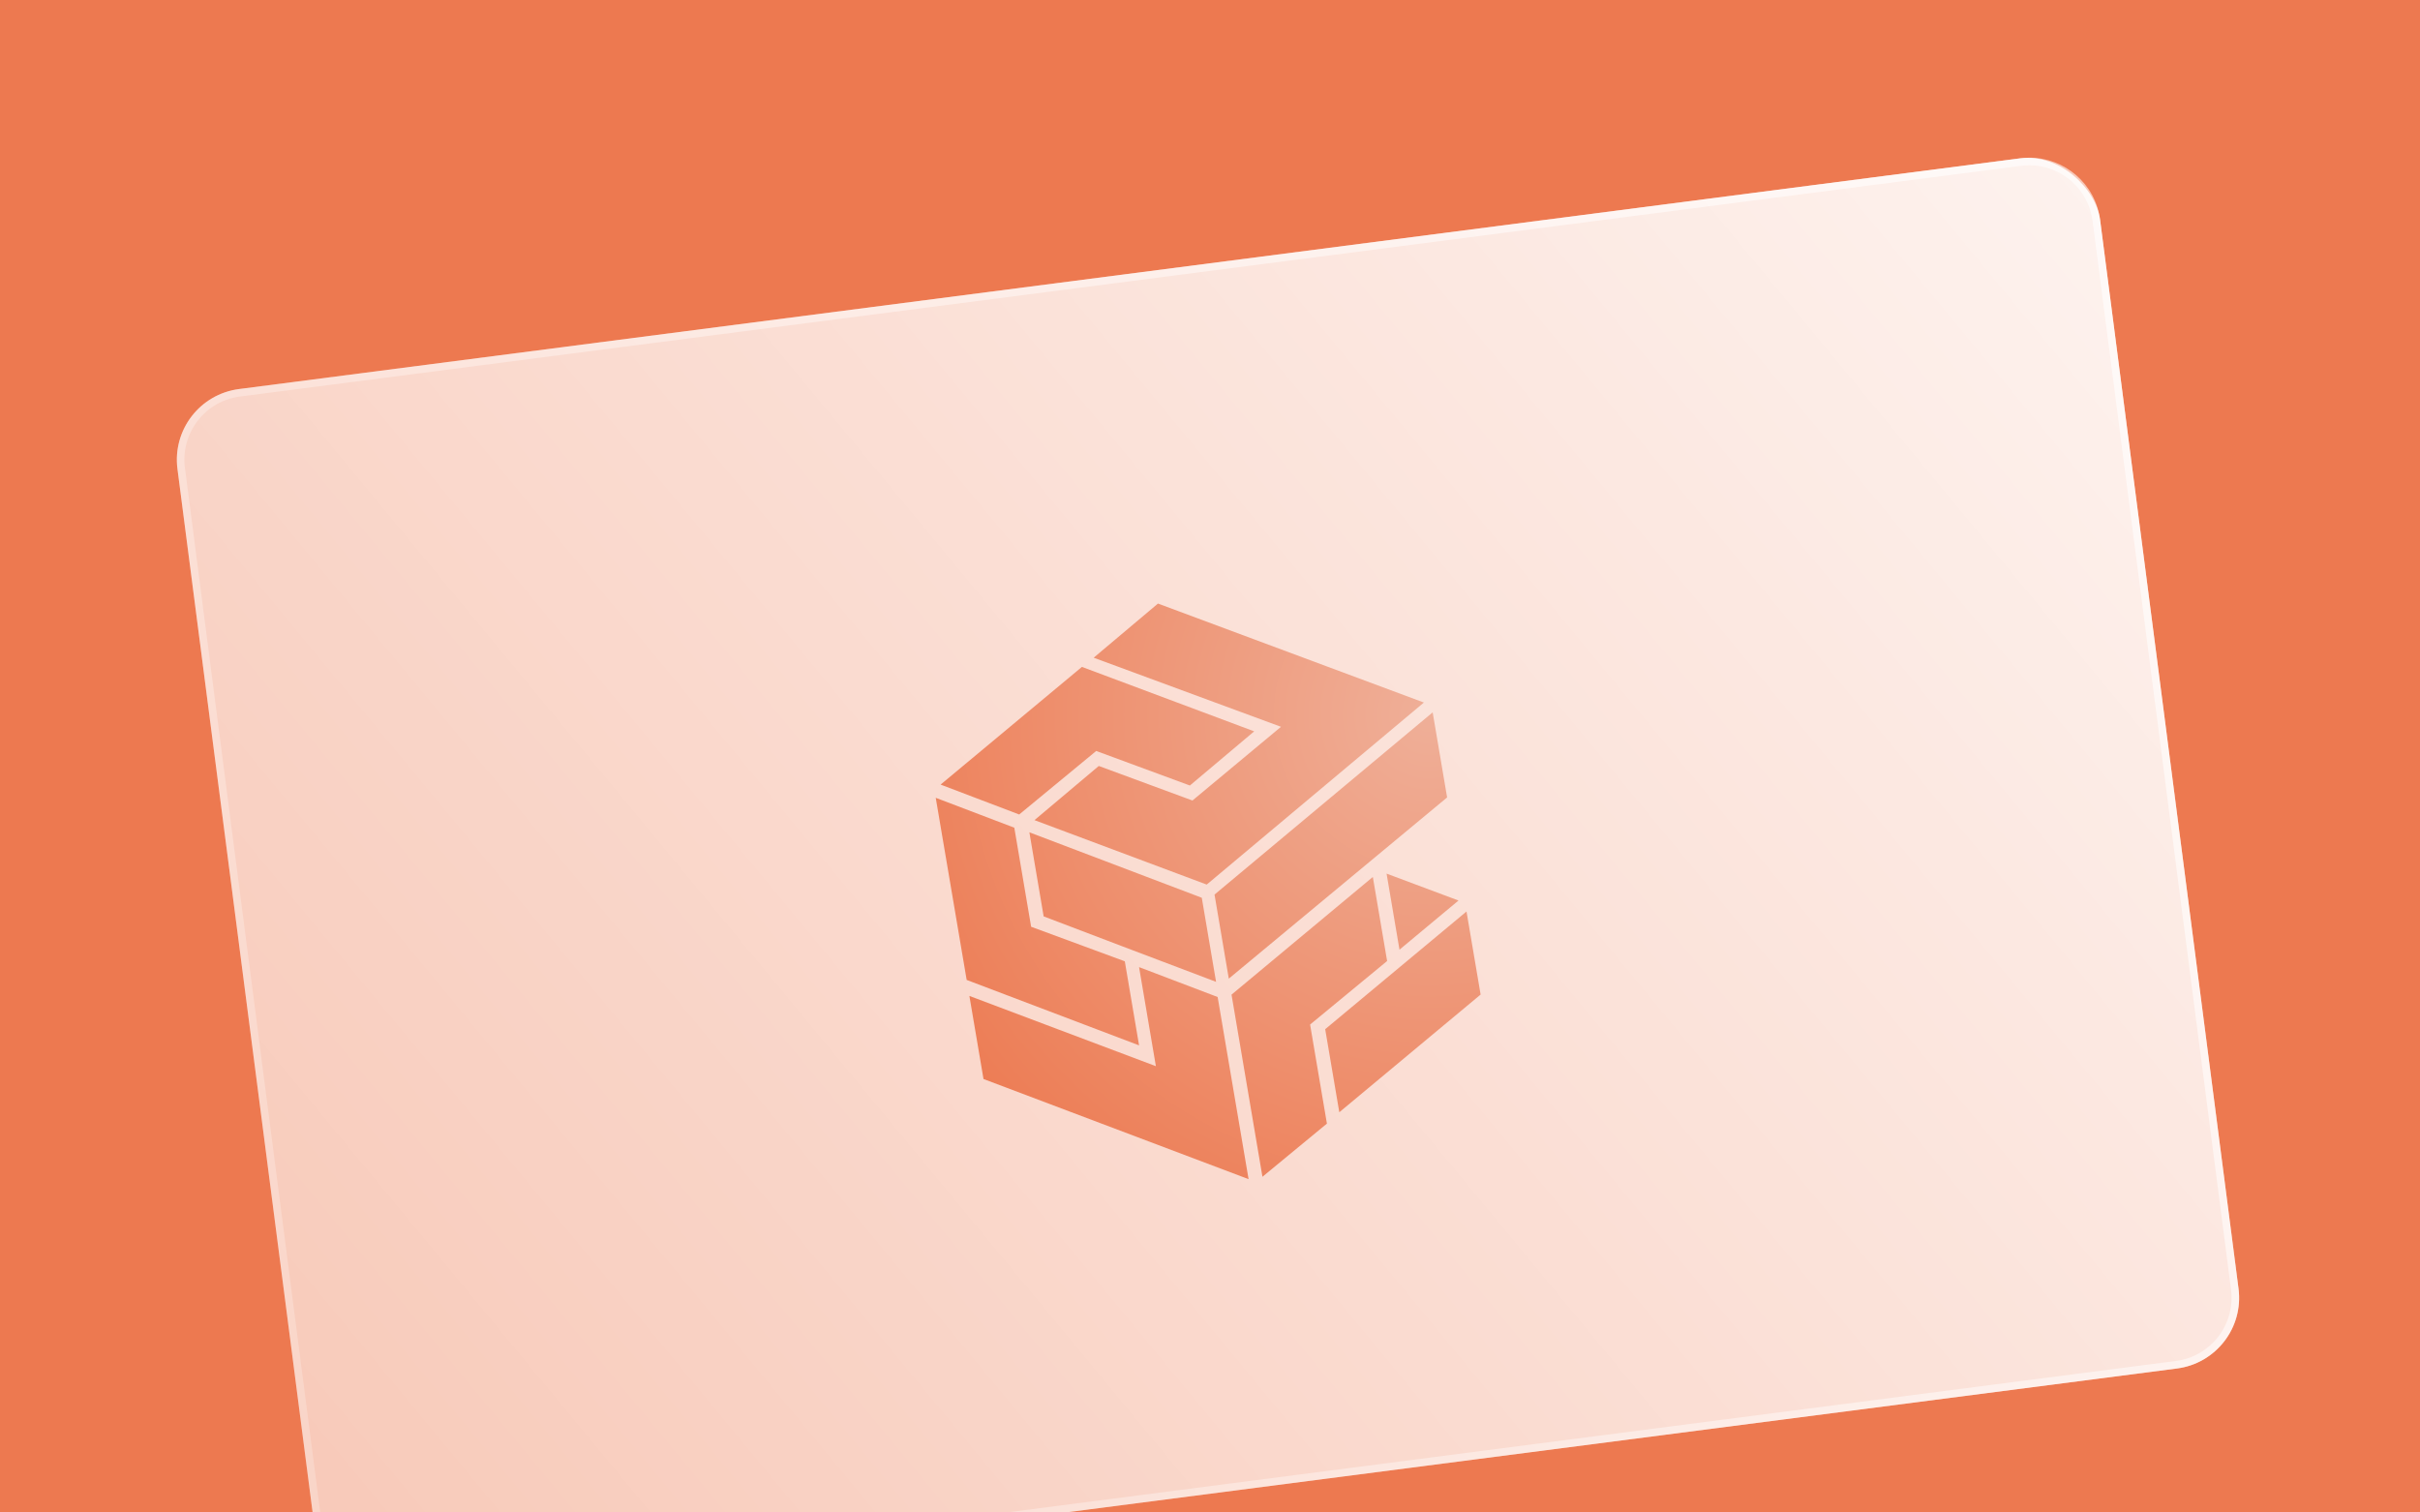 <?xml version="1.0" encoding="UTF-8"?>
<svg id="Layer_1" xmlns="http://www.w3.org/2000/svg" xmlns:xlink="http://www.w3.org/1999/xlink" viewBox="0 0 1600 1000">
  <defs>
    <style>
      .cls-1 {
        fill: url(#linear-gradient-2);
      }

      .cls-2 {
        fill: url(#radial-gradient);
      }

      .cls-3 {
        fill: url(#linear-gradient);
      }

      .cls-4 {
        fill: #ed7950;
      }
    </style>
    <linearGradient id="linear-gradient" x1="234.09" y1="1047.8" x2="1361.03" y2="116.03" gradientTransform="translate(81.26 -97.79) rotate(7.38)" gradientUnits="userSpaceOnUse">
      <stop offset="0" stop-color="#fff" stop-opacity=".6"/>
      <stop offset="1" stop-color="#fff" stop-opacity=".9"/>
    </linearGradient>
    <linearGradient id="linear-gradient-2" x1="164.53" y1="947.12" x2="1432.82" y2="214.87" gradientUnits="userSpaceOnUse">
      <stop offset="0" stop-color="#fff" stop-opacity=".2"/>
      <stop offset="1" stop-color="#fff" stop-opacity=".6"/>
    </linearGradient>
    <radialGradient id="radial-gradient" cx="944.91" cy="472.59" fx="944.91" fy="472.59" r="410.7" gradientUnits="userSpaceOnUse">
      <stop offset="0" stop-color="#efaf98"/>
      <stop offset="1" stop-color="#ed7950"/>
    </radialGradient>
  </defs>
  <rect class="cls-4" y="0" width="1600" height="1000"/>
  <g>
    <rect class="cls-3" x="157.78" y="177.6" width="1281.79" height="806.79" rx="47.14" ry="47.14" transform="translate(-68.02 107.42) rotate(-7.38)"/>
    <path class="cls-1" d="M1341.8,109.27c21.08,0,39.02,15.79,41.73,36.73l91.53,706.61c2.99,23.04-13.33,44.22-36.38,47.21l-1177.67,152.56c-1.82.24-3.66.35-5.47.35-21.08,0-39.02-15.79-41.73-36.73L122.28,309.38c-1.45-11.16,1.54-22.22,8.41-31.14,6.87-8.92,16.8-14.62,27.97-16.07L1336.33,109.62c1.82-.24,3.66-.35,5.47-.35h0M1341.8,104.27c-2.02,0-4.06.13-6.12.4L158.02,257.22c-25.82,3.34-44.04,26.99-40.69,52.81l91.53,706.61c3.08,23.76,23.35,41.09,46.69,41.09,2.02,0,4.06-.13,6.12-.4l1177.67-152.56c25.82-3.34,44.04-26.99,40.69-52.81l-91.53-706.61c-3.08-23.76-23.35-41.09-46.69-41.09h0Z"/>
  </g>
  <path class="cls-2" d="M741.98,625.65l-51.96-19.77-9.44-55.58,113.99,43.27,9.44,55.58-62.04-23.5ZM723.08,434.86l42.52-35.81,175.81,65.44-143.58,120.36-113.88-42.61,42.52-35.81,61.93,22.84,58.54-48.74-123.85-45.68ZM715.34,440.94l113.88,42.6-42.52,35.81-61.93-22.84-50.92,42-51.96-19.77,93.43-77.81ZM618.66,527.47l51.96,19.77,11.12,65.5,61.93,22.84,9.44,55.58-113.99-43.27-20.45-120.42ZM640.91,658.47l123.31,46.45-11.12-65.5,51.96,19.77,20.45,120.42-175.26-66.21-9.33-54.92ZM834.68,778.04l-20.45-120.42,93.43-77.81,9.44,55.58-50.92,42,11.12,65.5-42.63,35.15ZM978.92,657.57l-93.43,77.81-9.33-54.92,93.43-77.81,9.33,54.92ZM925.28,627.88l-8.54-50.28,47.57,17.79-39.03,32.5ZM956.78,527.23l-144.35,119.81-9.44-55.58,144.23-120.48,9.55,56.24Z"/>
</svg>